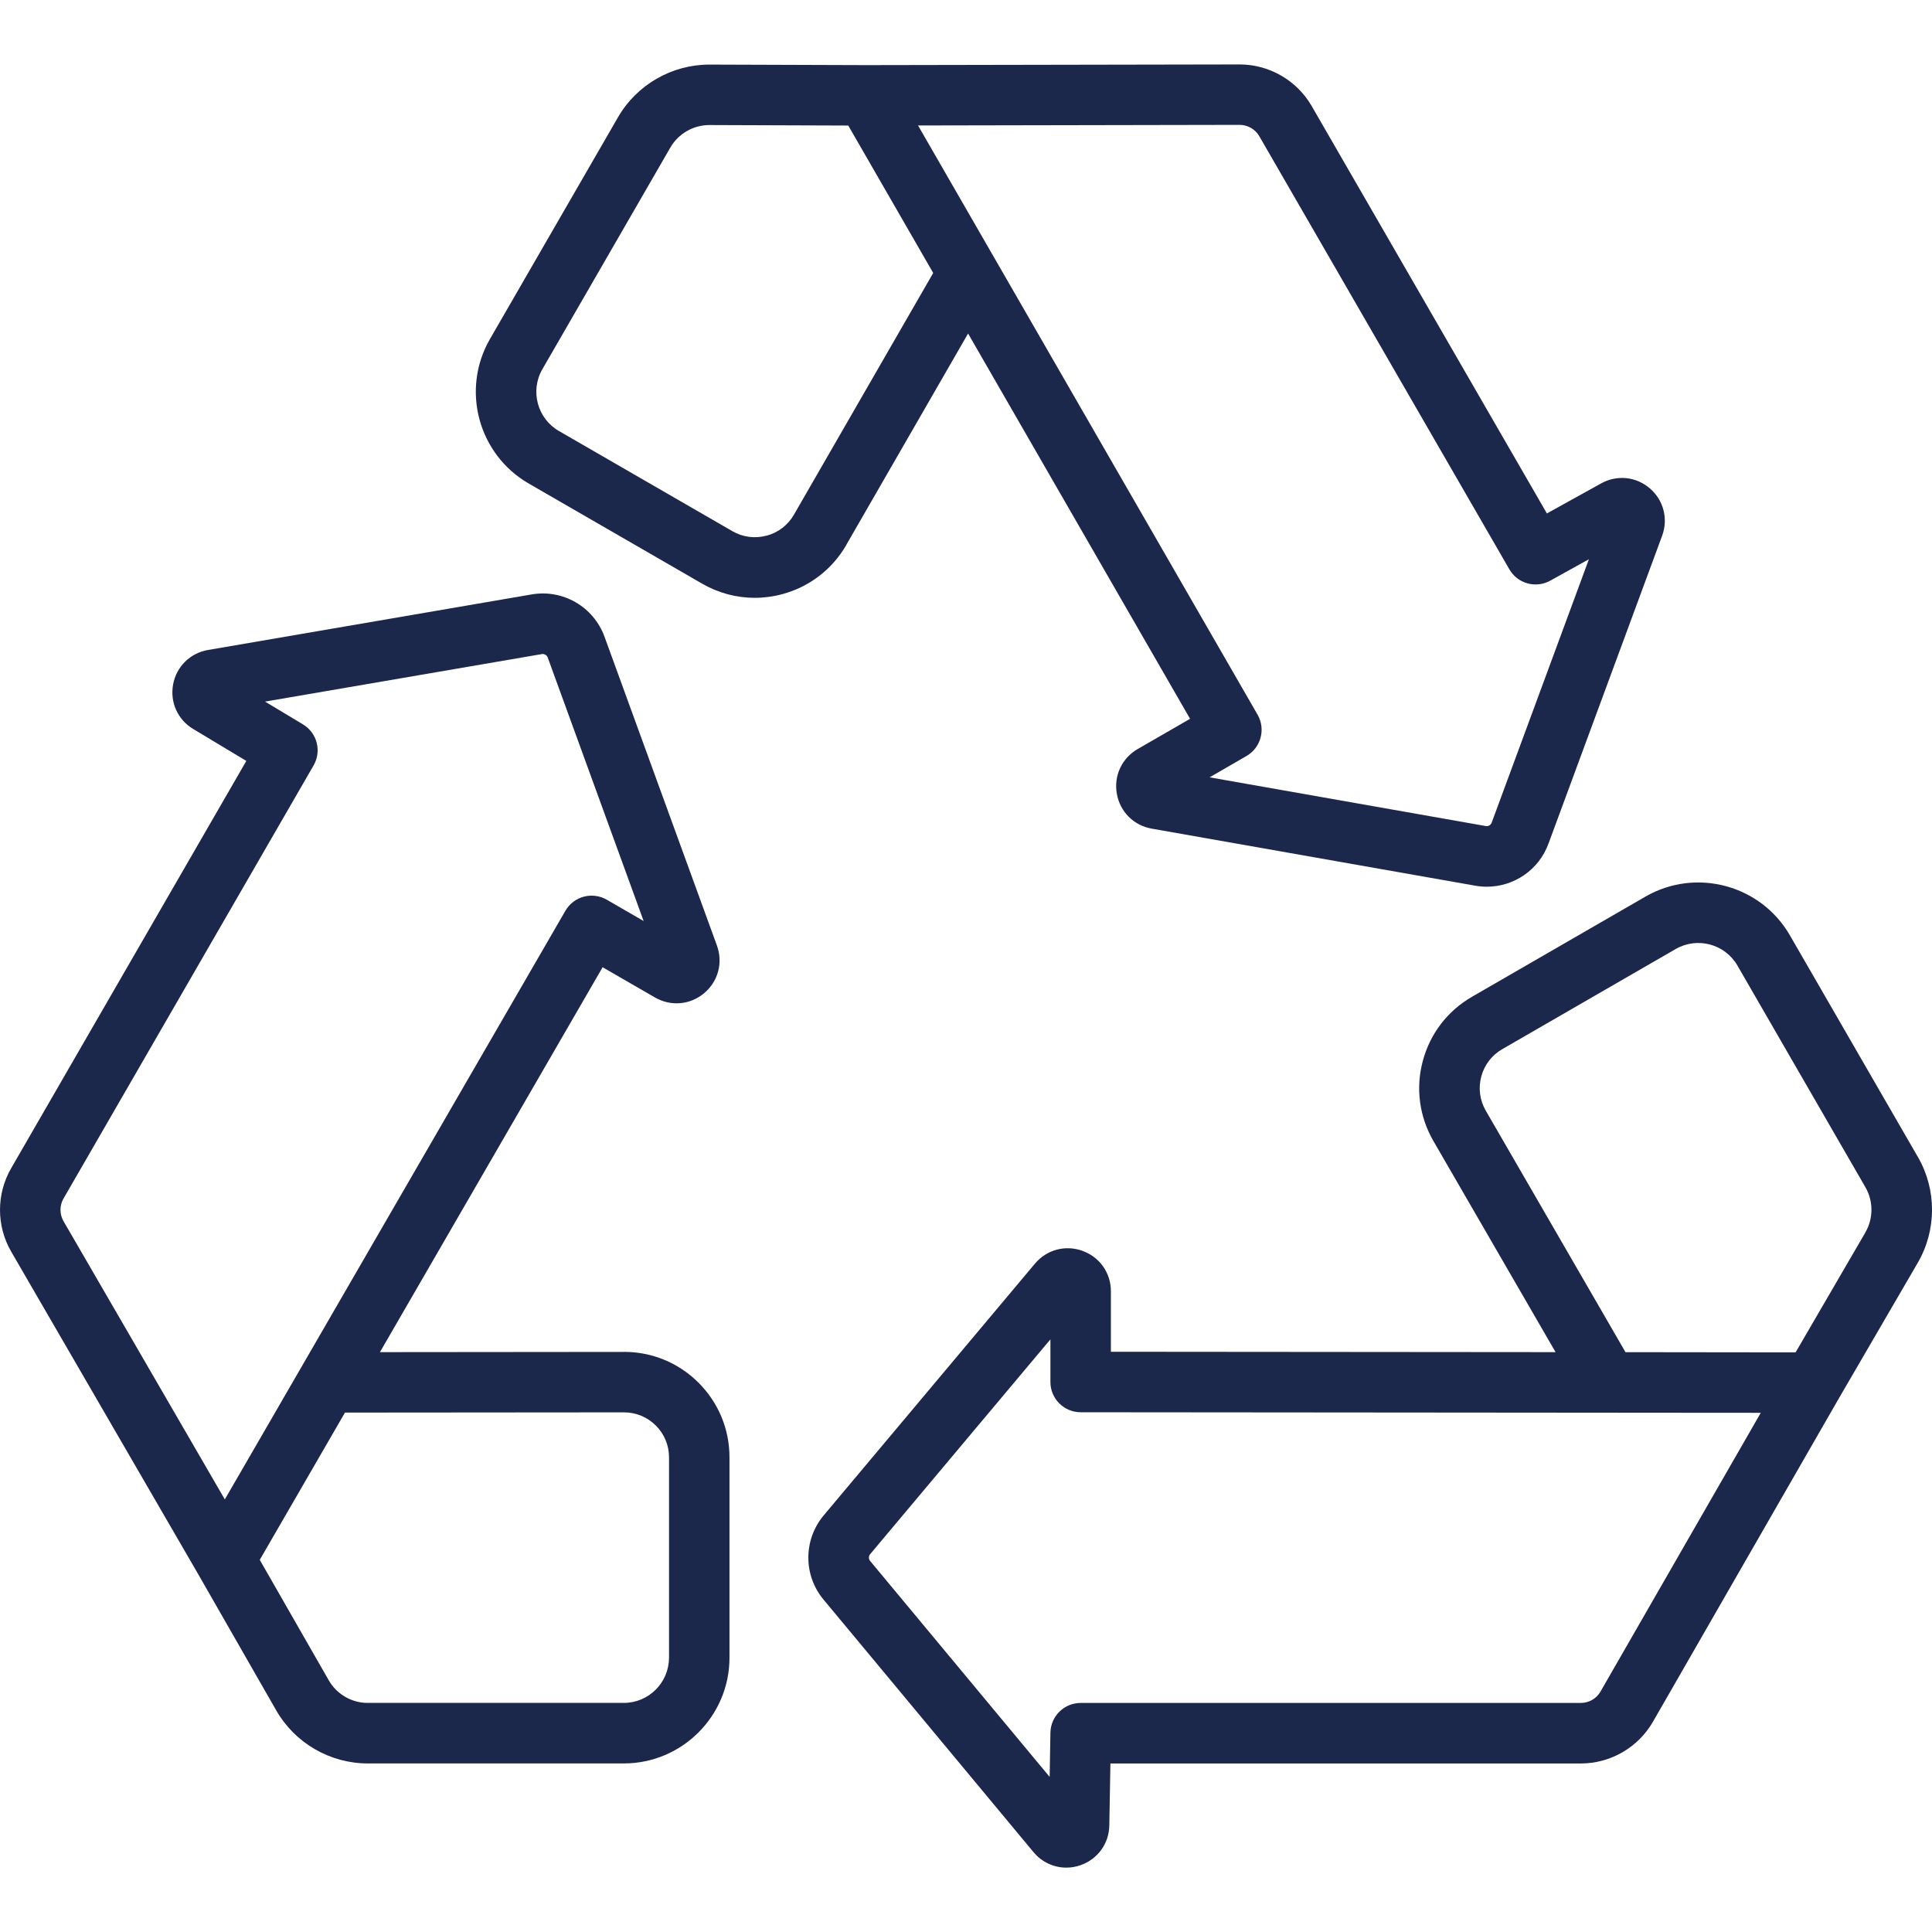 <?xml version="1.0" encoding="UTF-8"?>
<svg id="Capa_1" xmlns="http://www.w3.org/2000/svg" version="1.1" viewBox="0 0 512 512">
  <!-- Generator: Adobe Illustrator 29.5.1, SVG Export Plug-In . SVG Version: 2.1.0 Build 141)  -->
  <defs>
    <style>
      .st0 {
        fill: #1c274c;
      }
    </style>
  </defs>
  <path class="st0" d="M165.35,358.27h-.03l-64.63.06,59.01-102,13.88,8.01c4.2,2.42,9.31,1.98,13.03-1.14,3.71-3.12,5.04-8.08,3.38-12.63l-29.78-81.81c-2.9-7.97-11.06-12.69-19.38-11.22l-85.7,14.71c-4.73.81-8.36,4.39-9.25,9.1-.88,4.72,1.2,9.37,5.32,11.84l14.08,8.46L2.95,309.61c-3.94,6.82-3.93,15.28.02,22.09l49.68,85.69s0,0,0,0l20.55,35.88c4.97,8.67,14.26,14.06,24.26,14.06h67.84c15.45,0,28.02-12.57,28.02-28.02v-53.08c0-7.48-2.91-14.5-8.2-19.79-5.28-5.28-12.3-8.18-19.77-8.18h0ZM16.83,317.63l66.27-114.78c2.19-3.79.94-8.63-2.81-10.88l-10.05-6.04,73.34-12.59c.67-.12,1.33.26,1.57.9l25.42,69.84-9.78-5.65c-3.83-2.21-8.73-.9-10.95,2.93l-69.99,120.97h0s-9.14,15.8-9.14,15.8l-11.13,19.23-42.74-73.72c-1.08-1.86-1.08-4.17,0-6.03h0ZM177.29,439.31c0,6.61-5.38,11.98-11.99,11.98h-67.84c-4.26,0-8.23-2.3-10.34-6l-18.28-31.91,22.58-39.03,73.93-.06h.01c3.19,0,6.18,1.24,8.44,3.49,2.26,2.25,3.5,5.25,3.5,8.44v53.07h0Z"/>
  <path class="st0" d="M224.28,144.39l32.27-56,58.83,102.1-13.88,8.01c-4.2,2.42-6.37,7.08-5.53,11.85.84,4.78,4.47,8.41,9.25,9.25l85.74,15.12c1.02.18,2.05.27,3.06.27,7.22,0,13.82-4.48,16.35-11.44l30.11-81.57c1.66-4.5.38-9.43-3.26-12.56-3.64-3.13-8.71-3.64-12.91-1.31l-14.37,7.96-62.33-107.96c-3.93-6.81-11.25-11.03-19.1-11.03h-.04l-99.03.18-41.38-.14h-.09c-9.96,0-19.23,5.35-24.21,13.98l-33.92,58.75c-7.72,13.38-3.12,30.55,10.26,38.28l45.96,26.54c4.31,2.49,9.09,3.76,13.94,3.76,2.43,0,4.88-.32,7.3-.97,7.22-1.94,13.25-6.58,16.99-13.05h0ZM328.5,33.09h.01c2.15,0,4.14,1.15,5.22,3.01l66.27,114.78c2.19,3.79,7,5.12,10.83,3l10.25-5.68-25.77,69.81c-.23.64-.89,1.02-1.57.9l-73.19-12.91,9.78-5.65c3.83-2.21,5.15-7.11,2.94-10.95L249.35,43.77l-6.06-10.52,85.21-.16ZM203.14,141.95c-3.08.83-6.3.41-9.06-1.19l-45.96-26.54c-5.72-3.3-7.69-10.65-4.39-16.37l33.92-58.75c2.13-3.68,6.08-5.96,10.33-5.96h.04l36.78.13,22.51,39.07-36.91,64.06c-1.59,2.76-4.17,4.74-7.25,5.57Z"/>
  <path class="st0" d="M508.26,306.62l-33.92-58.75c-7.72-13.38-24.9-17.98-38.28-10.26l-45.96,26.54c-6.48,3.74-11.1,9.77-13.04,17s-.93,14.76,2.81,21.23l32.37,55.95-117.84-.1v-16.02c0-4.85-2.94-9.05-7.5-10.71-4.55-1.66-9.51-.33-12.63,3.38l-55.96,66.69c-5.45,6.5-5.45,15.92-.02,22.39l55.59,66.86c2.22,2.67,5.39,4.12,8.69,4.12,1.27,0,2.56-.21,3.82-.66,4.53-1.59,7.51-5.72,7.59-10.52l.29-16.42h124.66c7.87,0,15.2-4.24,19.12-11.06l49.35-85.84s0,0,0,0l20.82-35.78c5.03-8.64,5.05-19.38.05-28.04h0ZM424.15,448.28c-1.07,1.86-3.07,3.02-5.22,3.02h-132.54c-4.37,0-7.94,3.5-8.02,7.88l-.2,11.72-47.57-57.22c-.44-.52-.44-1.28,0-1.81l47.77-56.93v11.3c0,4.43,3.58,8.01,8.01,8.02l153.16.13,27.08.02-42.47,73.87ZM494.36,326.59l-18.5,31.79h-11.89s-33.2-.04-33.2-.04l-37.02-63.99c-1.6-2.76-2.02-5.98-1.2-9.06.82-3.08,2.8-5.66,5.56-7.25l45.96-26.54c5.73-3.3,13.07-1.34,16.37,4.39l33.92,58.75c2.13,3.69,2.12,8.27-.02,11.96h0Z"/>
</svg>